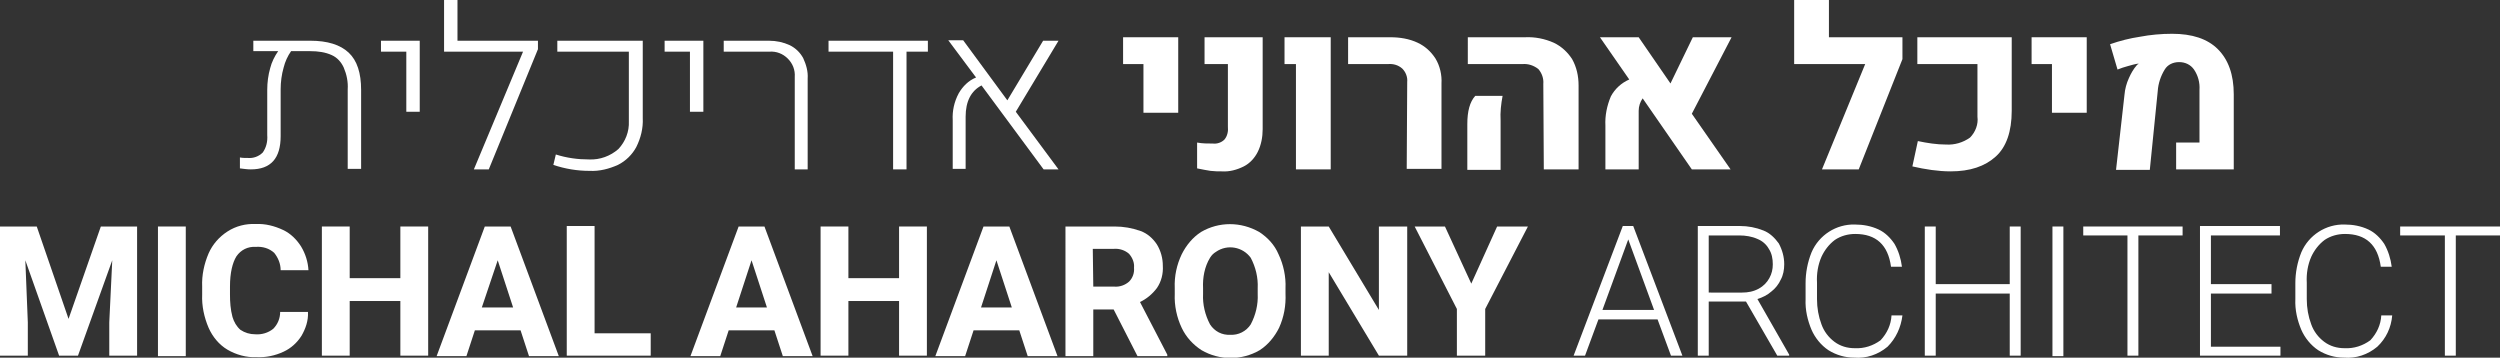 <svg xmlns="http://www.w3.org/2000/svg" xmlns:xlink="http://www.w3.org/1999/xlink" id="b0a37a61-7c2f-407b-8bdb-f0f5974286b4" x="0px" y="0px" viewBox="0 0 503.3 72" style="enable-background:new 0 0 503.3 72;" xml:space="preserve">
<rect x="0" y="0" width="503.3" height="72" fill="#333333" stroke="none"/>
<style type="text/css">
	.st0{fill:#FFFFFF;}
</style>
<title>Artboard 1</title>
<path class="st0" d="M70.2,10.6c1.7,1.6,2.5,4.1,2.5,7.5v15.9H70l0-16c0.1-1.5-0.2-3-0.8-4.4c-0.5-1.1-1.3-2-2.4-2.5  c-1.3-0.6-2.8-0.8-4.3-0.8h-3.9c-0.7,1-1.2,2.1-1.5,3.3c-0.4,1.4-0.6,2.9-0.6,4.4v9.4c0,4.5-2,6.7-6,6.7c-0.7,0-1.4-0.1-2.2-0.2  v-2.2c0.5,0.1,1,0.1,1.6,0.1c1.1,0.1,2.2-0.3,3-1.1c0.7-1,1-2.2,0.9-3.5v-9.1c0-1.5,0.2-3,0.6-4.4c0.3-1.2,0.9-2.4,1.6-3.4H51V8.2  h11.5C65.9,8.2,68.5,9,70.2,10.6"></path>
<polygon class="st0" points="81.8,10.4 76.7,10.4 76.7,8.2 84.5,8.2 84.5,22.5 81.8,22.5 "></polygon>
<polygon class="st0" points="108.3,9.9 98.4,34.1 95.4,34.1 105.3,10.4 89.4,10.4 89.4,0 92.1,0 92.1,8.2 108.3,8.2 "></polygon>
<path class="st0" d="M111.4,33.2l0.5-2.1c2.2,0.7,4.4,1,6.7,1c2.2,0.1,4.3-0.7,5.9-2.1c1.4-1.5,2.2-3.5,2.1-5.6V10.4h-14.4V8.2h17.2  v15.6c0.1,2-0.4,4-1.3,5.8c-0.8,1.5-2.1,2.8-3.7,3.6c-1.8,0.8-3.7,1.3-5.7,1.2C116.2,34.4,113.8,34,111.4,33.2"></path>
<polygon class="st0" points="138.9,10.4 133.8,10.4 133.8,8.2 141.6,8.2 141.6,22.5 138.9,22.5 "></polygon>
<path class="st0" d="M160,15.5c0.1-1.4-0.4-2.7-1.4-3.7c-1-1-2.3-1.5-3.7-1.4h-9.2V8.2h9.1c1.5,0,2.9,0.3,4.2,0.9  c1.2,0.6,2.1,1.5,2.7,2.6c0.6,1.3,1,2.7,0.9,4.1v18.3H160L160,15.5z"></path>
<polygon class="st0" points="186.8,8.2 186.8,10.4 182.5,10.4 182.5,34.1 179.8,34.1 179.8,10.4 166.8,10.4 166.8,8.2 "></polygon>
<path class="st0" d="M204.5,22.5l8.6,11.6h-3l-12.5-16.9c-2.1,1.1-3.2,3.2-3.2,6.3v10.5h-2.6v-9.8c-0.1-1.9,0.3-3.7,1.2-5.4  c0.8-1.4,2-2.6,3.5-3.2l-5.6-7.5h3l8.9,12.1L210,8.2h3.1L204.5,22.5z"></path>
<polygon class="st0" points="230.2,12.9 226.1,12.9 226.1,7.5 237.2,7.5 237.2,22.7 230.2,22.7 "></polygon>
<path class="st0" d="M243.7,34.4c-0.8-0.1-1.6-0.3-2.7-0.5l0-5.2c1.1,0.2,2.1,0.2,3.2,0.2c0.8,0.1,1.7-0.2,2.3-0.8  c0.6-0.7,0.8-1.7,0.7-2.6V12.9h-4.7V7.5h11.7V26c0,1.6-0.3,3.2-1,4.6c-0.6,1.2-1.6,2.3-2.8,2.9c-1.4,0.7-2.9,1.1-4.4,1  C245.3,34.5,244.5,34.5,243.7,34.4"></path>
<polygon class="st0" points="260.9,12.9 258.6,12.9 258.6,7.5 267.9,7.5 267.9,34.1 260.9,34.1 "></polygon>
<path class="st0" d="M283.3,16.5c0.1-1-0.3-2-1-2.7c-0.8-0.7-1.8-1-2.9-0.9h-8V7.5h8.5c1.9,0,3.8,0.3,5.5,1.1  c1.5,0.7,2.7,1.8,3.6,3.2c0.9,1.5,1.3,3.3,1.2,5v17.2h-7L283.3,16.5z"></path>
<path class="st0" d="M295.4,25c0-2.6,0.5-4.5,1.6-5.7h5.5c-0.3,1.6-0.5,3.3-0.4,5v9.9h-6.7L295.4,25z M310.7,16.9  c0.1-1.1-0.3-2.2-1-3c-0.9-0.7-2-1.1-3.2-1h-11V7.5H307c2-0.1,4,0.3,5.8,1.1c1.5,0.7,2.8,1.9,3.7,3.3c0.9,1.6,1.3,3.4,1.3,5.3v16.9  h-7L310.7,16.9z"></path>
<path class="st0" d="M340.6,22.9l7.8,11.2h-7.8l-9.9-14.3c-0.5,0.7-0.8,1.6-0.8,2.5v11.8h-6.7v-8.8c-0.1-2,0.3-4,1.1-5.9  c0.8-1.5,2.1-2.7,3.7-3.4l-5.9-8.5h7.8l6.4,9.3l4.5-9.3h7.8L340.6,22.9z"></path>
<polygon class="st0" points="383,11.9 374.2,34.1 366.8,34.1 375.5,12.9 361.2,12.9 361.2,0 368.2,0 368.2,7.5 383,7.5 "></polygon>
<path class="st0" d="M385,33.5l1.1-5.1c1.9,0.4,3.8,0.7,5.7,0.7c1.7,0.1,3.4-0.4,4.8-1.4c1.1-1.1,1.7-2.7,1.5-4.2V12.9H386V7.5h19  v14.8c0,4.2-1.1,7.3-3.2,9.2c-2.2,2-5.2,3-9.1,3C390.2,34.5,387.6,34.1,385,33.5"></path>
<polygon class="st0" points="413.1,12.9 409,12.9 409,7.5 420.1,7.5 420.1,22.7 413.1,22.7 "></polygon>
<path class="st0" d="M427.7,19.1c0.1-1.2,0.4-2.3,0.9-3.4c0.4-0.9,0.9-1.8,1.6-2.6c0.1-0.1,0.2-0.2,0.3-0.2l0-0.1  c-0.7,0.1-1.4,0.3-2.1,0.5c-0.7,0.2-1.4,0.4-2.1,0.7l-1.5-5.1c2-0.7,4-1.2,6-1.5c2.1-0.4,4.3-0.6,6.5-0.6c4,0,7.1,1,9.2,3.1  s3.2,5.1,3.2,9.1v15.1h-11.6v-5.4h4.7l0-10.6c0.1-1.5-0.3-2.9-1.1-4.1c-0.7-1-1.8-1.5-3-1.5c-1.2,0-2.3,0.5-2.9,1.5  c-0.8,1.3-1.3,2.8-1.4,4.3l-1.6,15.9H426L427.7,19.1z"></path>
<polygon class="st0" points="27.6,71.6 22,71.6 22,64.9 22.6,52.4 15.7,71.6 11.9,71.6 5.1,52.4 5.6,64.9 5.6,71.6 0,71.6 0,45.6   4.8,45.6 7.4,45.6 13.8,64.2 20.3,45.6 27.6,45.6 "></polygon>
<rect x="31.8" y="45.6" class="st0" width="5.6" height="26.1"></rect>
<path class="st0" d="M60.7,67.6c-0.9,1.4-2.1,2.5-3.6,3.2c-1.7,0.8-3.6,1.2-5.5,1.1c-2,0.1-4.1-0.5-5.8-1.5c-1.7-1-3-2.6-3.8-4.4  c-0.9-2.1-1.4-4.4-1.3-6.7v-1.6c-0.1-2.3,0.4-4.6,1.3-6.7c0.8-1.8,2.1-3.3,3.8-4.4c1.7-1.1,3.7-1.6,5.7-1.5c1.9-0.1,3.8,0.4,5.5,1.2  c1.5,0.7,2.7,1.9,3.6,3.3c0.9,1.5,1.4,3.1,1.5,4.8h-5.6c0-1.3-0.5-2.5-1.3-3.5c-1-0.9-2.3-1.3-3.7-1.2c-1.6-0.1-3,0.6-3.9,1.9  c-0.8,1.3-1.3,3.3-1.3,6.1v1.6c0,1.5,0.1,3,0.5,4.5c0.3,1,0.8,1.9,1.6,2.6c0.9,0.6,1.9,0.9,3,0.9c1.3,0.1,2.6-0.3,3.6-1.1  c0.9-0.9,1.4-2.1,1.4-3.4h5.6C62.1,64.6,61.5,66.2,60.7,67.6"></path>
<polygon class="st0" points="86.2,45.6 86.2,71.6 80.6,71.6 80.6,60.6 70.4,60.6 70.4,71.6 64.8,71.6 64.8,45.6 70.4,45.6 70.4,56   80.6,56 80.6,45.6 "></polygon>
<path class="st0" d="M104.8,66.5h-9.2l-1.7,5.2h-6l9.7-26.1h5.2l9.7,26.1h-6L104.8,66.5z M103.3,61.9l-3.1-9.5L97,61.9H103.3z"></path>
<polygon class="st0" points="131,67.1 131,71.6 117.9,71.6 114.1,71.6 114.1,45.5 119.7,45.5 119.7,67.1 "></polygon>
<path class="st0" d="M155.9,66.5h-9.2l-1.7,5.2h-6l9.7-26.1h5.2l9.7,26.1h-6L155.9,66.5z M154.4,61.9l-3.1-9.5l-3.1,9.5H154.4z"></path>
<polygon class="st0" points="186.6,45.6 186.6,71.6 181,71.6 181,60.6 170.8,60.6 170.8,71.6 165.2,71.6 165.2,45.6 170.8,45.6   170.8,56 181,56 181,45.6 "></polygon>
<path class="st0" d="M205.2,66.5H196l-1.7,5.2h-6l9.7-26.1h5.2l9.7,26.1h-6L205.2,66.5z M203.7,61.9l-3.1-9.5l-3.1,9.5H203.7z"></path>
<path class="st0" d="M235,71.4v0.3h-6l-4.8-9.4h-4.1v9.4h-5.6V45.6h9.9c1.8,0,3.5,0.3,5.2,0.9c1.4,0.5,2.5,1.5,3.3,2.7  c0.8,1.3,1.2,2.8,1.2,4.3c0.1,1.6-0.3,3.2-1.2,4.5c-0.9,1.2-2.1,2.2-3.4,2.8L235,71.4z M220.1,57.7h4.2c1.1,0.1,2.2-0.3,3-1  c0.7-0.7,1.1-1.7,1-2.8c0.1-1-0.3-2-1-2.8c-0.8-0.7-1.9-1.1-3.1-1h-4.2L220.1,57.7z"></path>
<path class="st0" d="M257.5,66c-0.9,1.8-2.2,3.4-3.9,4.5c-3.6,2.1-8.1,2.1-11.7,0c-1.7-1.1-3.1-2.6-4-4.5c-1-2.1-1.5-4.5-1.4-6.8V58  c-0.1-2.4,0.4-4.7,1.4-6.8c0.9-1.8,2.2-3.4,3.9-4.5c3.6-2.1,8-2.1,11.7,0c1.7,1.1,3.1,2.6,3.9,4.5c1,2.1,1.5,4.5,1.4,6.8v1.1  C258.9,61.5,258.5,63.8,257.5,66 M251.8,51.9c-1.6-2.2-4.7-2.8-7-1.2c-0.5,0.3-0.9,0.7-1.2,1.2c-1.1,1.8-1.5,4-1.4,6.1v1.2  c-0.1,2.1,0.4,4.2,1.4,6.1c0.9,1.4,2.4,2.2,4.1,2.1c1.6,0.1,3.2-0.7,4.1-2.1c1-1.9,1.5-4,1.4-6.1V58  C253.3,55.9,252.8,53.8,251.8,51.9"></path>
<polygon class="st0" points="277.6,71.6 267.5,54.8 267.5,71.6 261.9,71.6 261.9,45.6 267.5,45.6 277.6,62.4 277.6,45.6 283.3,45.6   283.3,71.6 "></polygon>
<polygon class="st0" points="301.4,45.6 307.6,45.6 299,62.2 299,71.6 293.3,71.6 293.3,62.2 284.8,45.6 290.9,45.6 296.2,57.1 "></polygon>
<path class="st0" d="M333.7,64.3h-11.9l-2.7,7.3h-2.3l9.9-26.1h2.1l9.9,26.1h-2.3L333.7,64.3z M333,62.4l-5.2-14.2l-5.2,14.2H333z"></path>
<path class="st0" d="M360.2,71.4v0.2h-2.4l-6.3-10.9H344v10.9h-2.2V45.5h8.5c1.6,0,3.2,0.3,4.7,0.9c1.3,0.5,2.3,1.5,3.1,2.6  c0.7,1.3,1.1,2.7,1.1,4.2c0,1.1-0.2,2.2-0.7,3.1c-0.4,0.9-1.1,1.8-1.9,2.4c-0.8,0.7-1.8,1.2-2.8,1.5L360.2,71.4z M350.7,58.9  c1.2,0,2.3-0.2,3.4-0.8c0.9-0.5,1.6-1.2,2.1-2.1c0.5-0.9,0.7-1.8,0.7-2.8c0-1.1-0.2-2.2-0.8-3.1c-0.5-0.9-1.3-1.6-2.3-2  c-1.1-0.5-2.4-0.7-3.6-0.7H344v11.5H350.7z"></path>
<path class="st0" d="M380,69.8c-1.9,1.6-4.3,2.4-6.7,2.2c-1.8,0-3.6-0.5-5.2-1.5c-1.5-1-2.7-2.5-3.4-4.1c-0.8-1.9-1.3-4-1.2-6.2V57  c0-2.1,0.4-4.2,1.2-6.2c1.5-3.5,5-5.7,8.7-5.6c1.7,0,3.3,0.3,4.8,1c1.3,0.6,2.4,1.7,3.2,2.9c0.8,1.4,1.3,3,1.5,4.6h-2.2  c-0.6-4.4-3-6.6-7.2-6.6c-1.5,0-2.9,0.4-4.1,1.2c-1.2,0.9-2.1,2.1-2.7,3.4c-0.7,1.6-1,3.4-0.9,5.2v3.3c0,1.8,0.3,3.5,0.9,5.1  c0.5,1.4,1.4,2.6,2.6,3.5c1.2,0.9,2.6,1.3,4.1,1.3c1.9,0.1,3.7-0.5,5.2-1.6c1.3-1.4,2.1-3.1,2.2-5h2.2  C382.7,65.9,381.7,68.1,380,69.8"></path>
<polygon class="st0" points="406.8,45.6 406.8,71.6 404.6,71.6 404.6,59.1 389.7,59.1 389.7,71.6 387.5,71.6 387.5,45.6 389.7,45.6   389.7,57.2 404.6,57.2 404.6,45.6 "></polygon>
<rect x="413.2" y="45.6" class="st0" width="2.2" height="26.1"></rect>
<polygon class="st0" points="439.4,47.4 430.5,47.4 430.5,71.6 428.3,71.6 428.3,47.4 419.4,47.4 419.4,45.6 430.5,45.6 439.4,45.6   "></polygon>
<polygon class="st0" points="459.1,69.8 459.1,71.6 444.5,71.6 442.9,71.6 442.9,45.5 445.1,45.5 459,45.5 459,47.4 445.1,47.4   445.1,57.2 457.3,57.2 457.3,59.1 445.1,59.1 445.1,69.8 "></polygon>
<path class="st0" d="M478.6,69.8c-1.9,1.6-4.3,2.4-6.7,2.2c-1.8,0-3.6-0.5-5.2-1.5c-1.5-1-2.7-2.5-3.4-4.1c-0.8-1.9-1.3-4-1.2-6.2  V57c0-2.1,0.4-4.2,1.2-6.2c1.5-3.5,5-5.7,8.7-5.6c1.7,0,3.3,0.3,4.8,1c1.3,0.6,2.4,1.7,3.2,2.9c0.8,1.4,1.3,3,1.5,4.6h-2.2  c-0.6-4.4-3-6.6-7.2-6.6c-1.5,0-2.9,0.4-4.1,1.2c-1.2,0.9-2.1,2.1-2.7,3.4c-0.7,1.6-1,3.4-0.9,5.2v3.3c0,1.8,0.3,3.5,0.9,5.1  c0.5,1.4,1.4,2.6,2.6,3.5c1.2,0.9,2.6,1.3,4.1,1.3c1.9,0.1,3.7-0.5,5.2-1.6c1.3-1.4,2.1-3.1,2.2-5h2.2  C481.4,65.9,480.4,68.1,478.6,69.8"></path>
<polygon class="st0" points="503.3,47.4 494.4,47.4 494.4,71.6 492.2,71.6 492.2,47.4 483.2,47.4 483.2,45.6 494.4,45.6 503.3,45.6   "></polygon>
</svg>